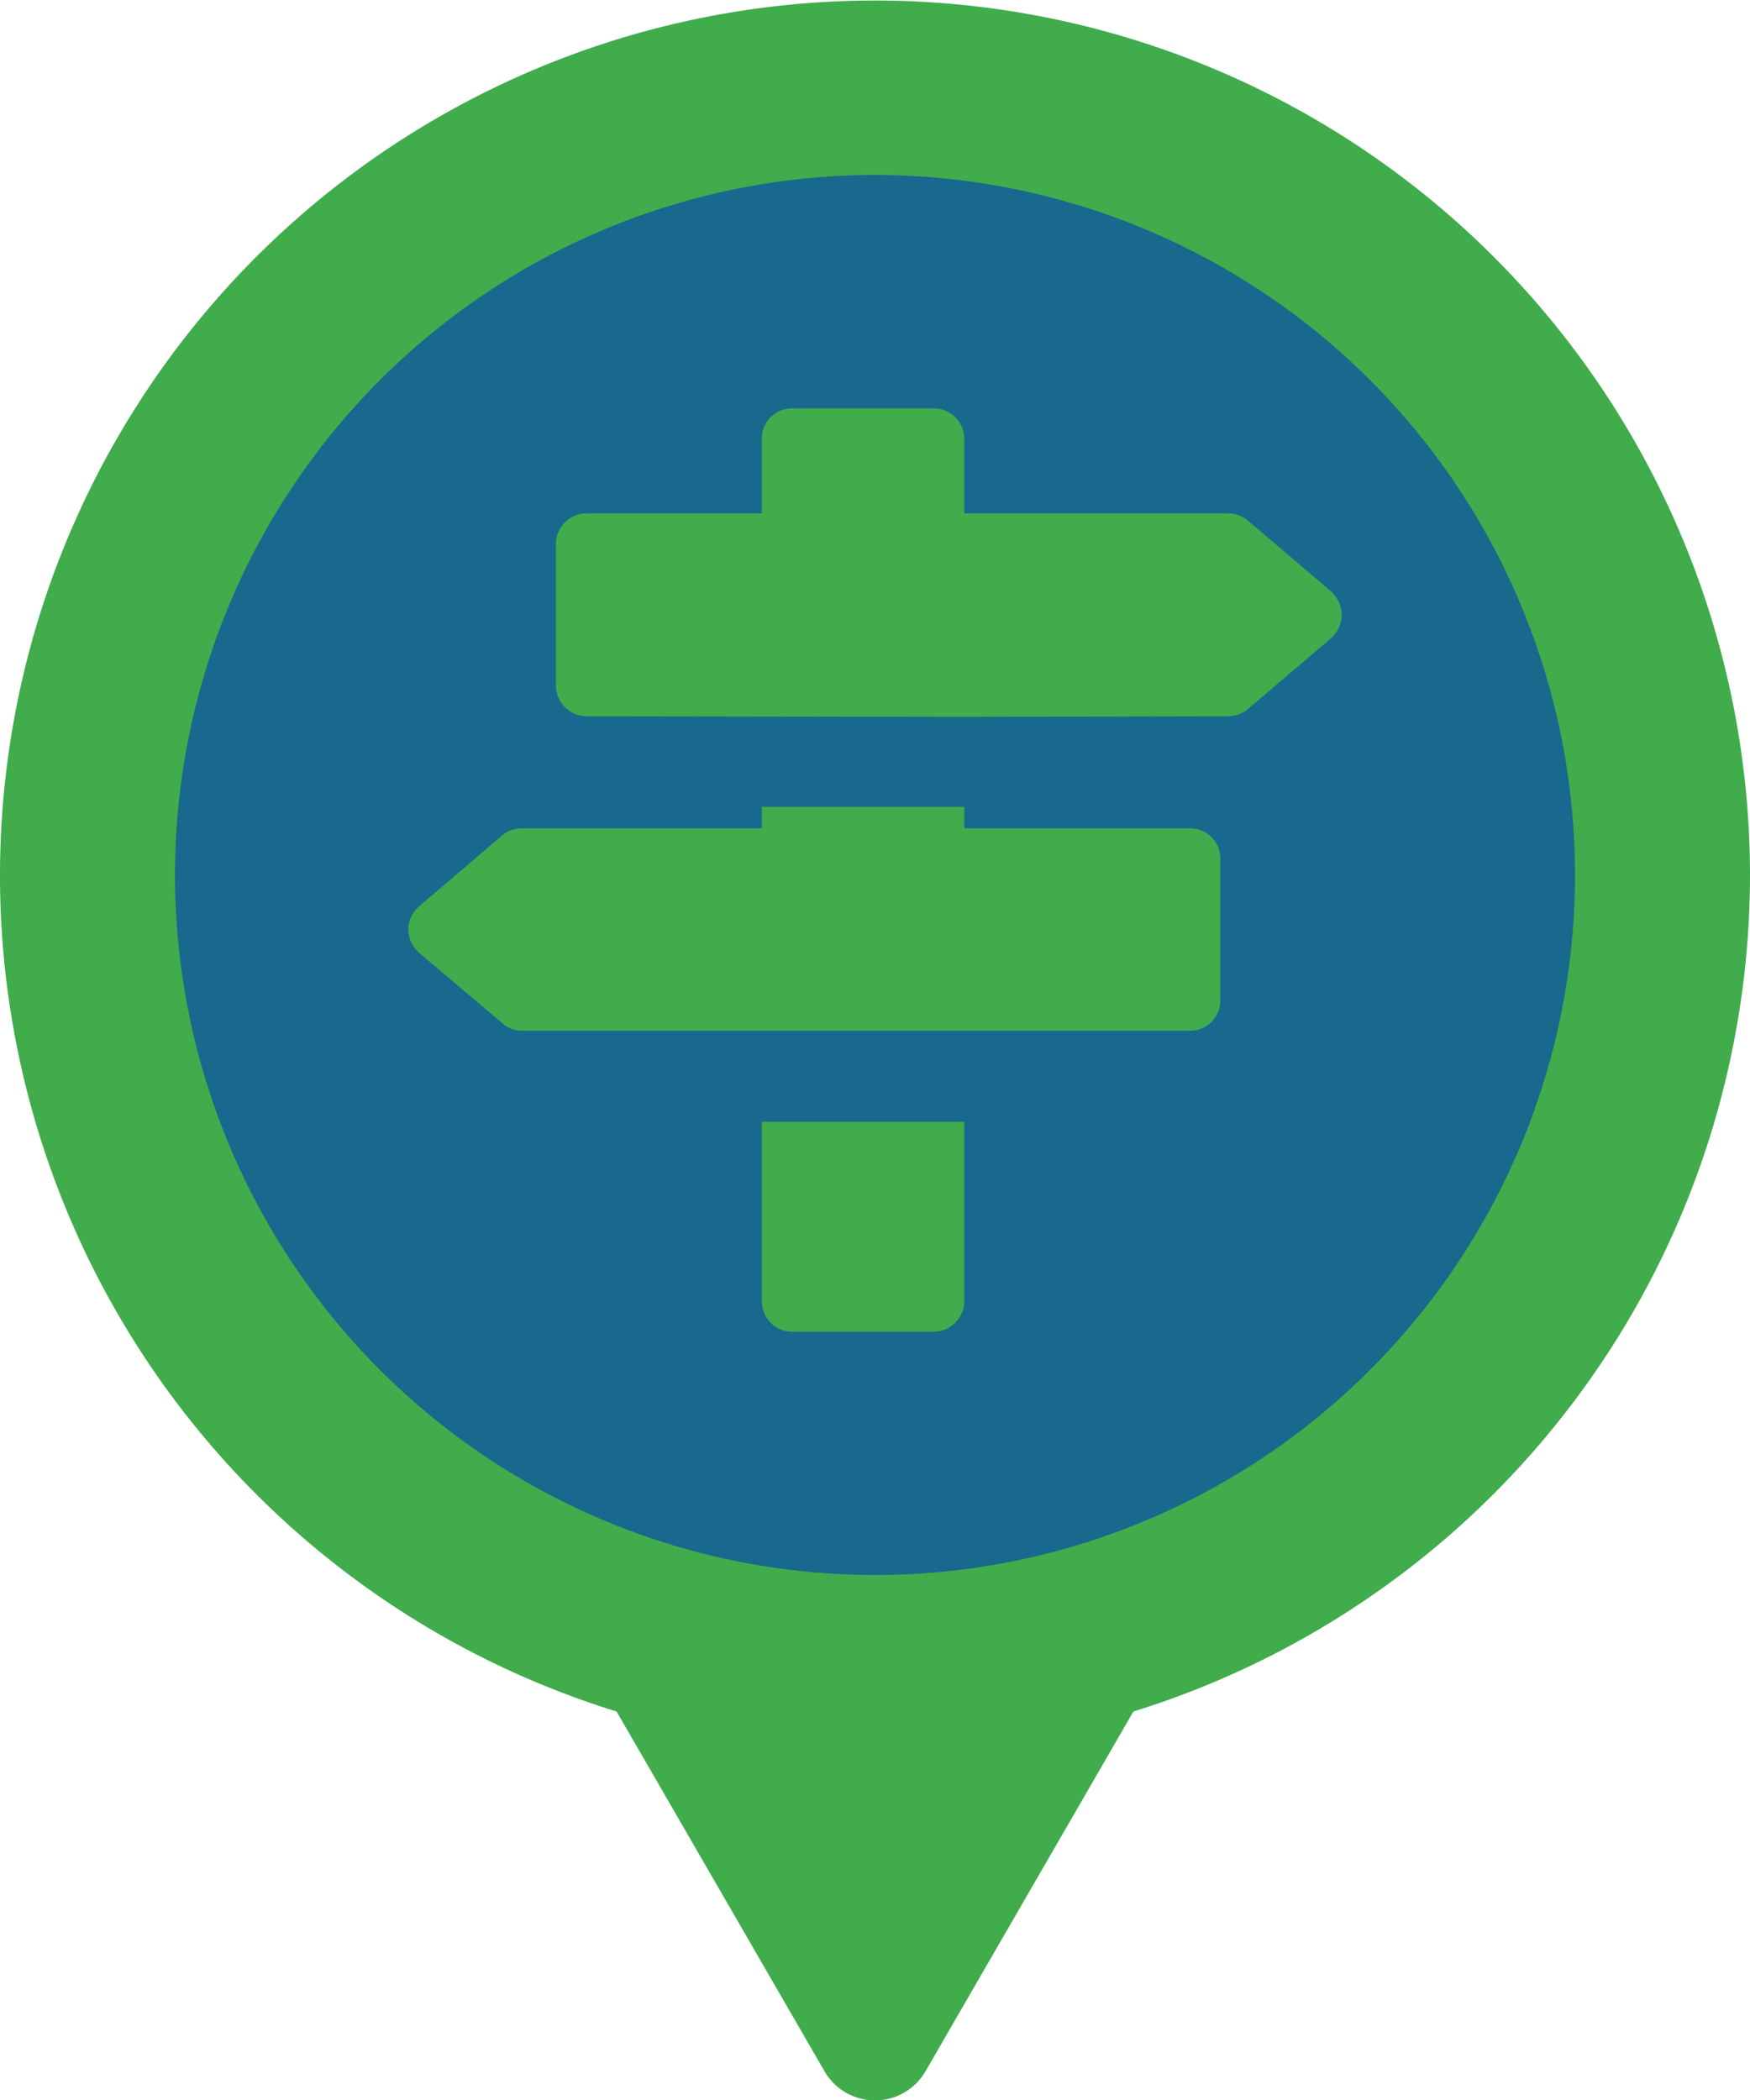 <svg xmlns="http://www.w3.org/2000/svg" xmlns:xlink="http://www.w3.org/1999/xlink" width="30" height="36" viewBox="0 0 30 36"><defs><path id="a" d="M1065 2157a15 15 0 1 0-19.43 14.34l3.56 6.16a1 1 0 0 0 1.74 0l3.56-6.16A15.02 15.02 0 0 0 1065 2157"/><path id="b" d="M1062 2157a12 12 0 1 1-24 0 12 12 0 0 1 24 0"/><path id="c" d="M1055.4 2156.2c.29 0 .52.23.52.52v2.43c0 .29-.23.52-.52.52h-11.46a.5.5 0 0 1-.33-.13l-1.43-1.21a.54.54 0 0 1-.18-.4c0-.15.07-.29.18-.39l1.43-1.22a.5.5 0 0 1 .33-.12h4.12v-.37h3.47v.37zm-7.34 5.03h3.47v3.08c0 .28-.24.52-.52.52h-2.43a.52.52 0 0 1-.52-.52zm9.76-9.09c.11.1.18.25.18.4 0 .15-.07.3-.18.4l-1.42 1.21a.55.55 0 0 1-.34.13l-4.53.01-6.48-.01a.53.53 0 0 1-.52-.52v-2.44c0-.28.24-.52.52-.52h3.01v-1.28c0-.29.23-.52.52-.52h2.43c.28 0 .52.23.52.52v1.28h4.53c.12 0 .24.05.34.13z"/></defs><g transform="translate(-1035 -2142)"><use fill="#40ac4c" xlink:href="#a"/><use fill="#19688e" xlink:href="#b"/><g><use fill="#40ac4c" xlink:href="#c"/></g></g></svg>